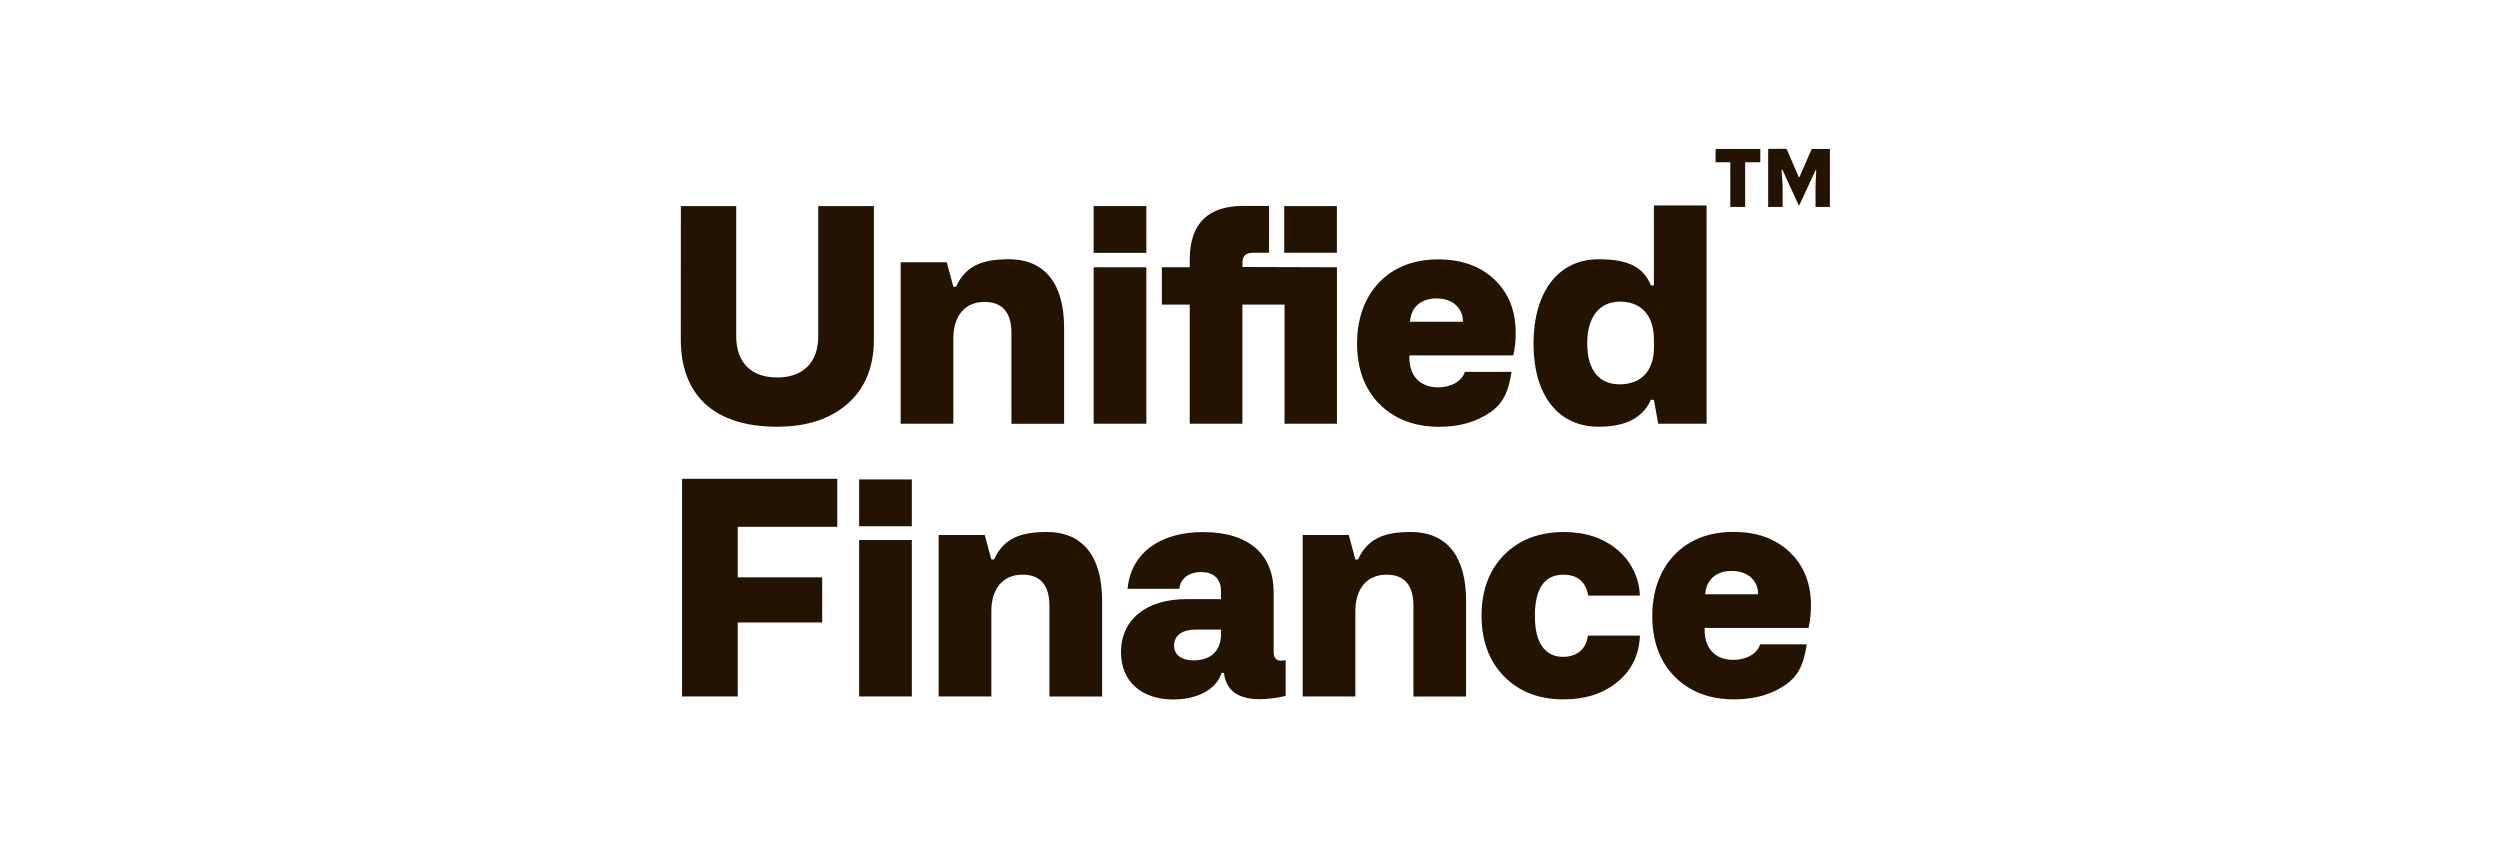 <svg xmlns="http://www.w3.org/2000/svg" width="235" height="80" viewBox="0 0 235 80" fill="none"><g clip-path="url(#clip0_410_92)"><path d="M64.001 19.372H69.205V31.609C69.205 34.05 70.584 35.482 73.06 35.482C75.453 35.482 76.915 34.107 76.915 31.609V19.372H82.147V31.917C82.147 34.472 81.332 36.493 79.672 37.951C78.012 39.41 75.817 40.112 73.032 40.112C66.981 40.112 63.994 36.998 63.994 31.917L64.001 19.372Z" fill="#231300"/><path d="M84.662 39.83V24.65H88.995L89.614 26.953H89.868C90.796 24.904 92.458 24.37 94.82 24.37C98.337 24.37 100.026 26.811 100.026 30.824V39.837H95.074V31.327C95.074 29.363 94.23 28.381 92.541 28.381C90.655 28.381 89.614 29.756 89.614 31.806V39.832L84.662 39.83Z" fill="#231300"/><path d="M102.803 23.77V19.37H107.754V23.77H102.803ZM102.803 39.83V25.124H107.754V39.83H102.803Z" fill="#231300"/><path d="M129.674 37.989C128.266 36.566 127.564 34.65 127.564 32.297C127.564 29.944 128.278 27.975 129.645 26.543C131.013 25.11 132.911 24.382 135.189 24.382C137.413 24.382 139.156 25.027 140.479 26.279C141.801 27.532 142.476 29.199 142.476 31.274C142.483 31.992 142.407 32.709 142.25 33.409H132.487C132.404 35.307 133.472 36.412 135.189 36.412C136.4 36.412 137.441 35.824 137.694 34.953H142.084C141.832 36.497 141.492 37.759 140.141 38.715C138.79 39.671 137.187 40.119 135.272 40.119C132.966 40.112 131.108 39.413 129.674 37.989ZM137.522 30.243C137.494 28.895 136.509 28.053 135.018 28.053C133.527 28.053 132.625 28.924 132.542 30.243H137.522Z" fill="#231300"/><path d="M160.42 39.83H155.875L155.466 37.584H155.185C154.312 39.519 152.429 40.112 150.26 40.112C146.455 40.112 144.152 37.138 144.152 32.311C144.152 27.344 146.545 24.37 150.26 24.37C152.736 24.37 154.424 24.92 155.185 26.827H155.466V19.313H160.417L160.42 39.83ZM155.468 31.889C155.468 29.617 154.229 28.352 152.288 28.352C150.291 28.352 149.197 29.868 149.197 32.254C149.197 34.837 150.35 36.127 152.236 36.127C154.346 36.127 155.473 34.78 155.473 32.648L155.468 31.889Z" fill="#231300"/><path d="M64.113 65.468V45.01H78.706V49.517H69.346V54.272H77.287V58.511H69.346V65.47L64.113 65.468Z" fill="#231300"/><path d="M80.76 49.467V45.067H85.711V49.467H80.76ZM80.76 65.468V50.762H85.711V65.468H80.76Z" fill="#231300"/><path d="M88.234 65.468V50.288H92.568L93.186 52.591H93.438C94.368 50.541 96.028 50.008 98.39 50.008C101.907 50.008 103.596 52.448 103.596 56.462V65.475H98.647V56.965C98.647 55.001 97.802 54.019 96.114 54.019C94.228 54.019 93.186 55.394 93.186 57.444V65.47L88.234 65.468Z" fill="#231300"/><path d="M111.509 56.319H114.77V55.541C114.77 54.391 114.057 53.774 112.913 53.774C111.702 53.774 110.943 54.419 110.858 55.347H105.992C106.301 51.979 109.06 50.015 113.084 50.015C117.474 50.015 119.724 52.176 119.724 55.684V61.234C119.724 61.825 119.95 62.104 120.399 62.104C120.551 62.105 120.702 62.086 120.849 62.047V65.416C120.057 65.608 119.245 65.711 118.43 65.724C116.375 65.724 115.25 64.91 115.053 63.255H114.827C114.351 64.799 112.549 65.752 110.297 65.752C107.286 65.752 105.371 64.04 105.371 61.319C105.373 58.2 107.795 56.319 111.509 56.319ZM112.185 62.074C113.85 62.074 114.775 61.148 114.775 59.604V59.185H112.392C110.965 59.185 110.365 59.858 110.365 60.672C110.354 61.568 111.086 62.074 112.185 62.074V62.074Z" fill="#231300"/><path d="M122.451 65.468V50.288H126.784L127.403 52.591H127.655C128.585 50.541 130.245 50.008 132.606 50.008C136.124 50.008 137.812 52.448 137.812 56.462V65.475H132.863V56.965C132.863 55.001 132.019 54.019 130.33 54.019C128.444 54.019 127.403 55.394 127.403 57.444V65.47L122.451 65.468Z" fill="#231300"/><path d="M154.156 59.744C154.073 61.568 153.369 63.027 152.016 64.123C150.662 65.219 149.017 65.74 146.952 65.74C144.645 65.74 142.788 65.01 141.38 63.58C139.972 62.15 139.266 60.221 139.266 57.863C139.266 55.506 139.979 53.594 141.375 52.171C142.771 50.748 144.667 50.01 147.002 50.01C149 50.01 150.66 50.544 151.982 51.637C152.634 52.166 153.165 52.827 153.539 53.578C153.913 54.328 154.121 55.15 154.149 55.987H149.288C149.062 54.669 148.275 54.023 146.952 54.023C145.18 54.023 144.279 55.314 144.279 57.897C144.279 60.48 145.264 61.742 146.924 61.742C148.275 61.742 149.119 60.985 149.259 59.749L154.156 59.744Z" fill="#231300"/><path d="M157.424 63.606C156.018 62.183 155.314 60.266 155.314 57.913C155.314 55.56 156.028 53.592 157.398 52.159C158.768 50.726 160.663 49.998 162.942 49.998C165.165 49.998 166.909 50.643 168.231 51.896C169.553 53.148 170.229 54.816 170.229 56.891C170.235 57.609 170.16 58.325 170.003 59.026H160.24C160.154 60.923 161.224 62.029 162.942 62.029C164.152 62.029 165.194 61.44 165.446 60.57H169.836C169.582 62.114 169.244 63.376 167.893 64.332C166.542 65.287 164.939 65.74 163.025 65.74C160.718 65.74 158.86 65.048 157.424 63.606ZM165.272 55.859C165.244 54.512 164.259 53.67 162.768 53.67C161.277 53.67 160.375 54.54 160.292 55.859H165.272Z" fill="#231300"/><path d="M161.264 15.252V14H165.471V15.255H164.044V19.451H162.648V15.252H161.264ZM170.301 13.998H172.011V19.453H170.66V17.446L170.729 15.966H170.677L169.105 19.36L167.552 15.966H167.464L167.568 17.446V19.451H166.208V13.995H167.937L169.091 16.659H169.143L170.301 13.998Z" fill="#231300"/><path d="M125.672 25.124V39.83H120.747V28.632H116.784V39.83H111.833V28.632H109.217V25.122H111.833V24.41C111.833 20.935 113.643 19.356 116.853 19.356H119.289V23.756H117.983C117.398 23.756 116.794 23.798 116.794 24.704V25.098L125.672 25.124ZM120.716 19.37H125.667V23.758H120.716V19.37Z" fill="#231300"/></g><defs><clipPath id="clip0_410_92"><rect width="108" height="51.75" fill="white" transform="translate(64 14)"/></clipPath></defs></svg>